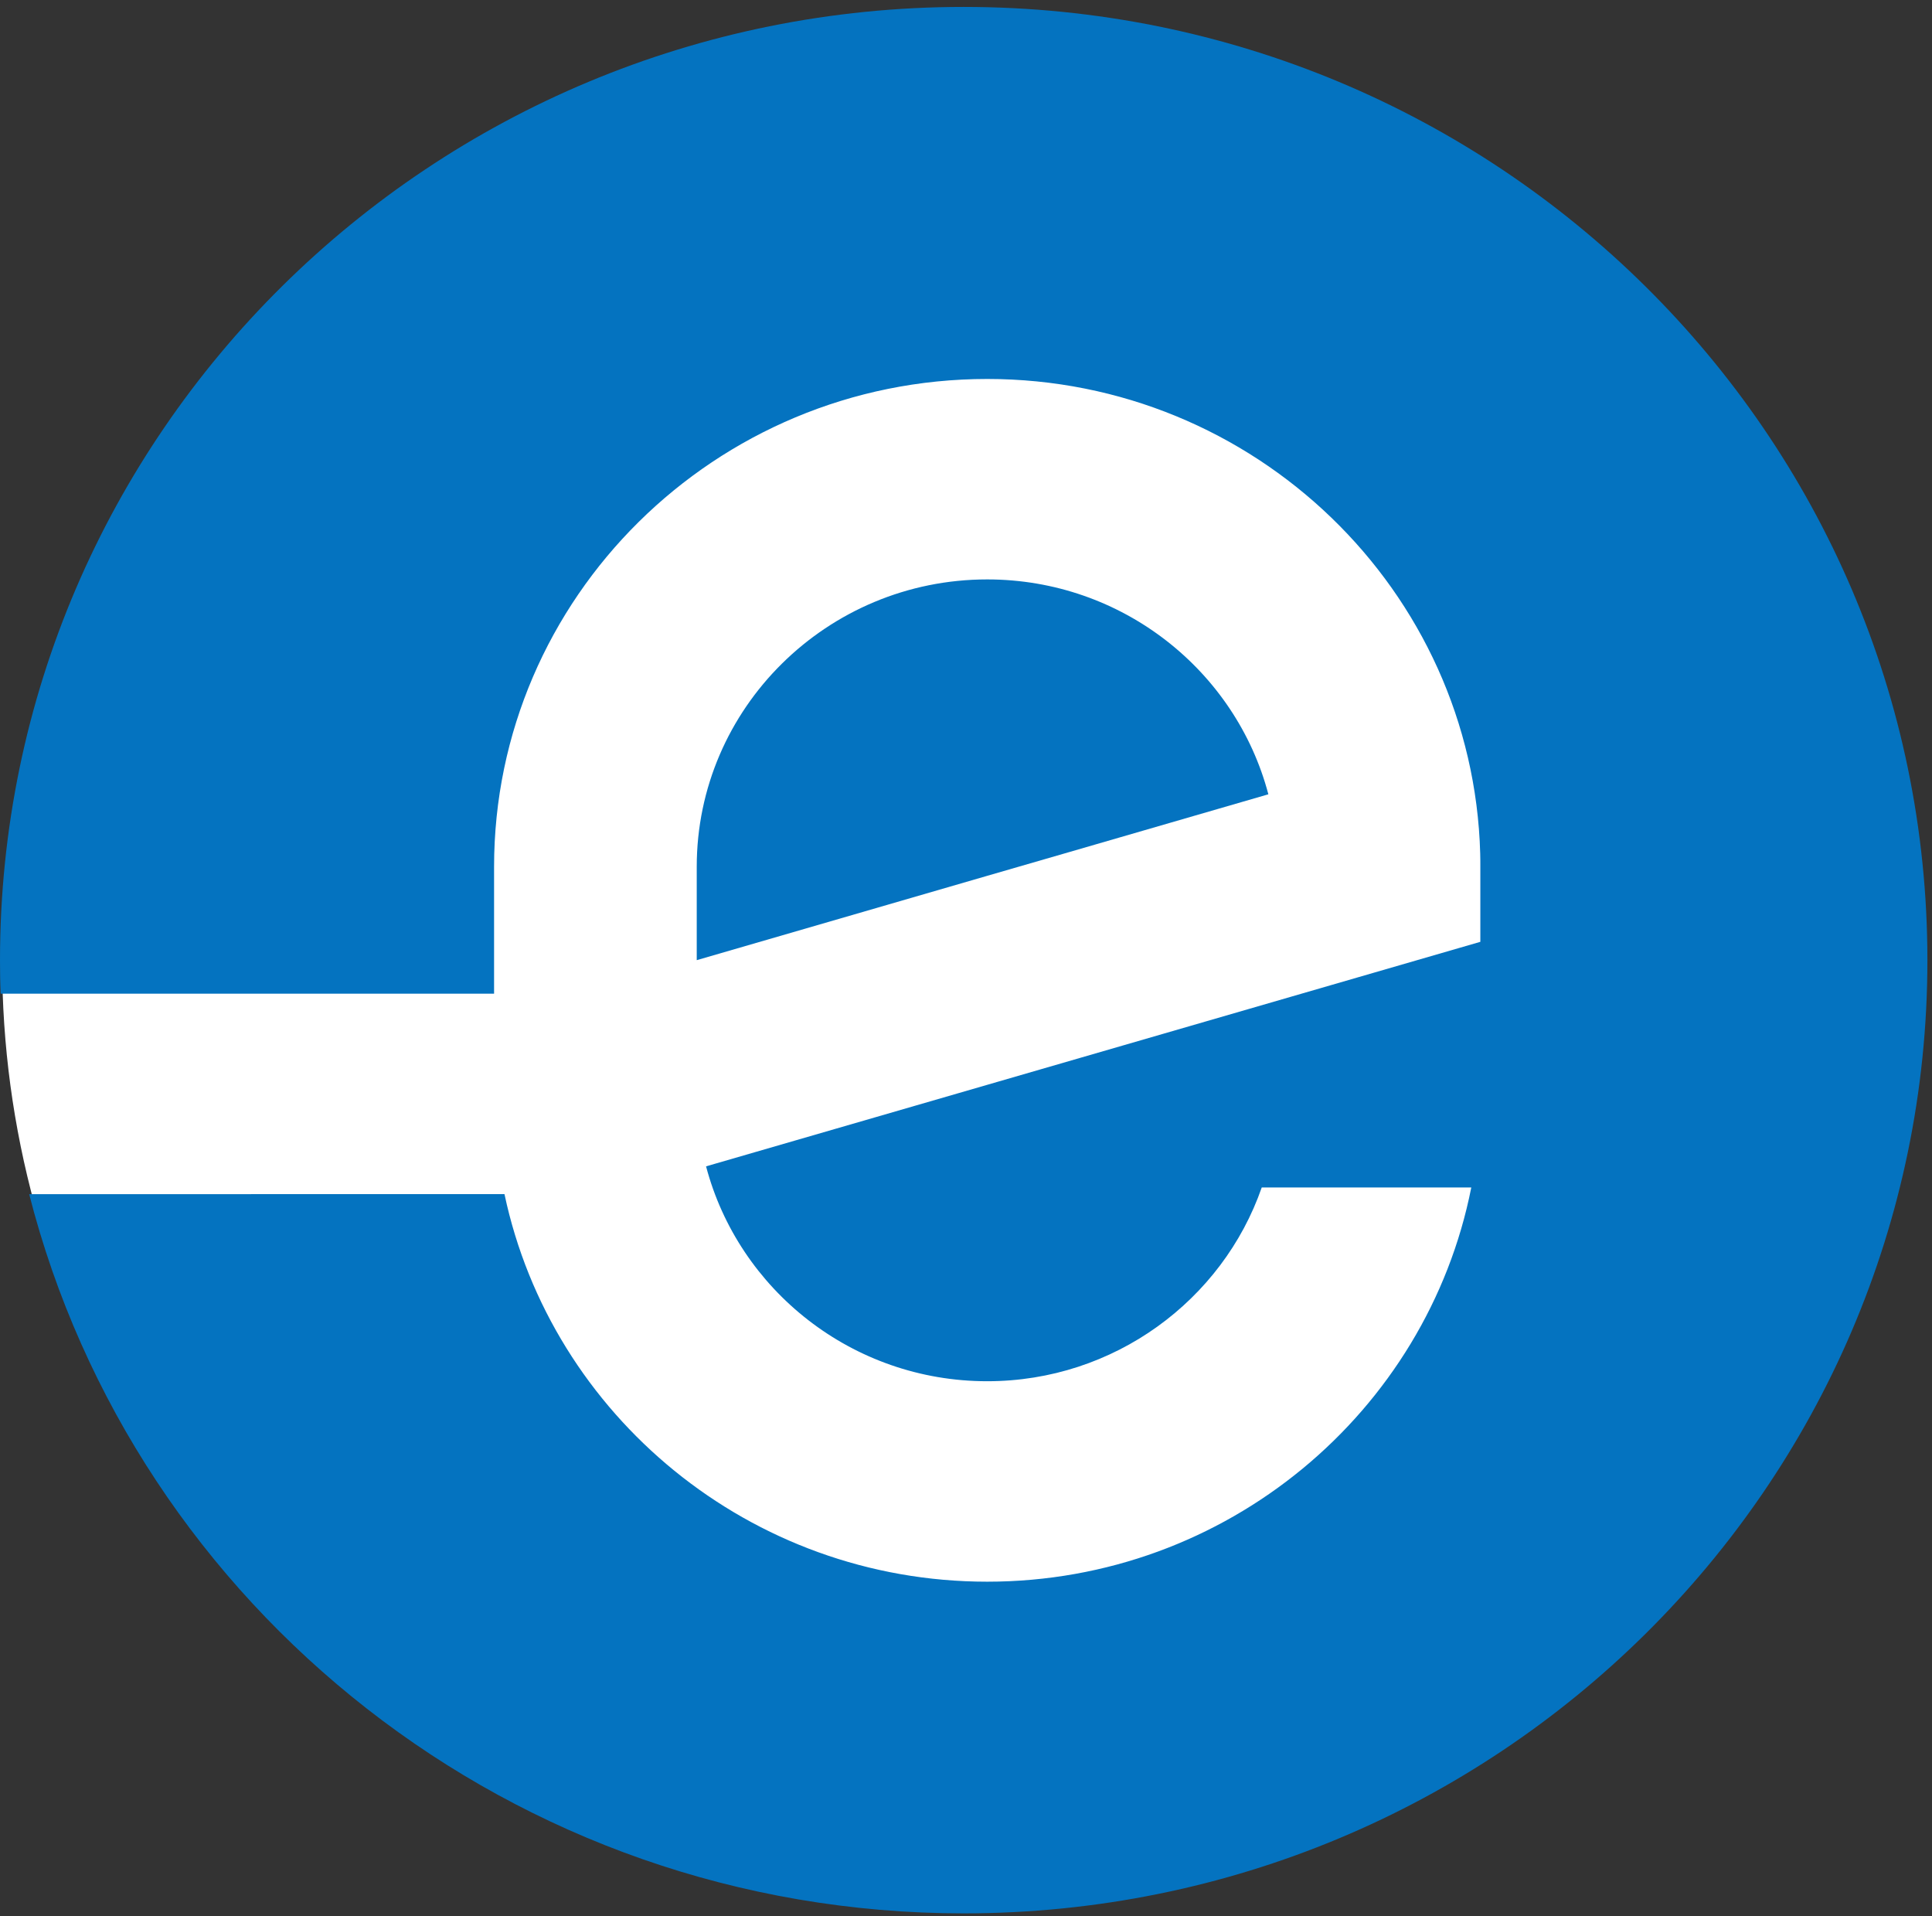 <svg xmlns="http://www.w3.org/2000/svg" viewBox="0 0 600 595"><rect x="0" y="0" width="600" height="595" fill="#333333" stroke="none"/><ellipse cx="294" cy="298.703" fill="#FFF" rx="293.333" ry="290.11"/><g fill="#0473C0"><path d="M330.671 264.991l63.231-18.342c-10.112-38.343-45.398-66.727-87.314-66.727-49.721 0-90.21 40.003-90.21 89.218v29.011l90.21-26.189 24.083-6.971z"/><path d="M299.286 2.151C133.972 2.151 0 134.651 0 298.149c0 3.485.042 6.972.21 10.415h153.23v-39.422c0-83.537 68.686-151.464 153.147-151.464 83.077 0 150.839 65.69 153.104 147.314.042 1.369.042 2.78.042 4.149v23.317l-153.146 44.405-87.314 25.314c10.112 38.342 45.398 66.727 87.314 66.727 39.44 0 73.091-25.193 85.259-60.171h65.077c-13.763 69.674-75.902 122.416-150.336 122.416-73.678 0-135.356-51.705-149.916-120.341H9.062c32.769 128.346 150.252 223.337 290.224 223.337 165.272 0 299.287-132.505 299.287-295.998 0-163.496-134.014-295.996-299.287-295.996z"/></g></svg>
